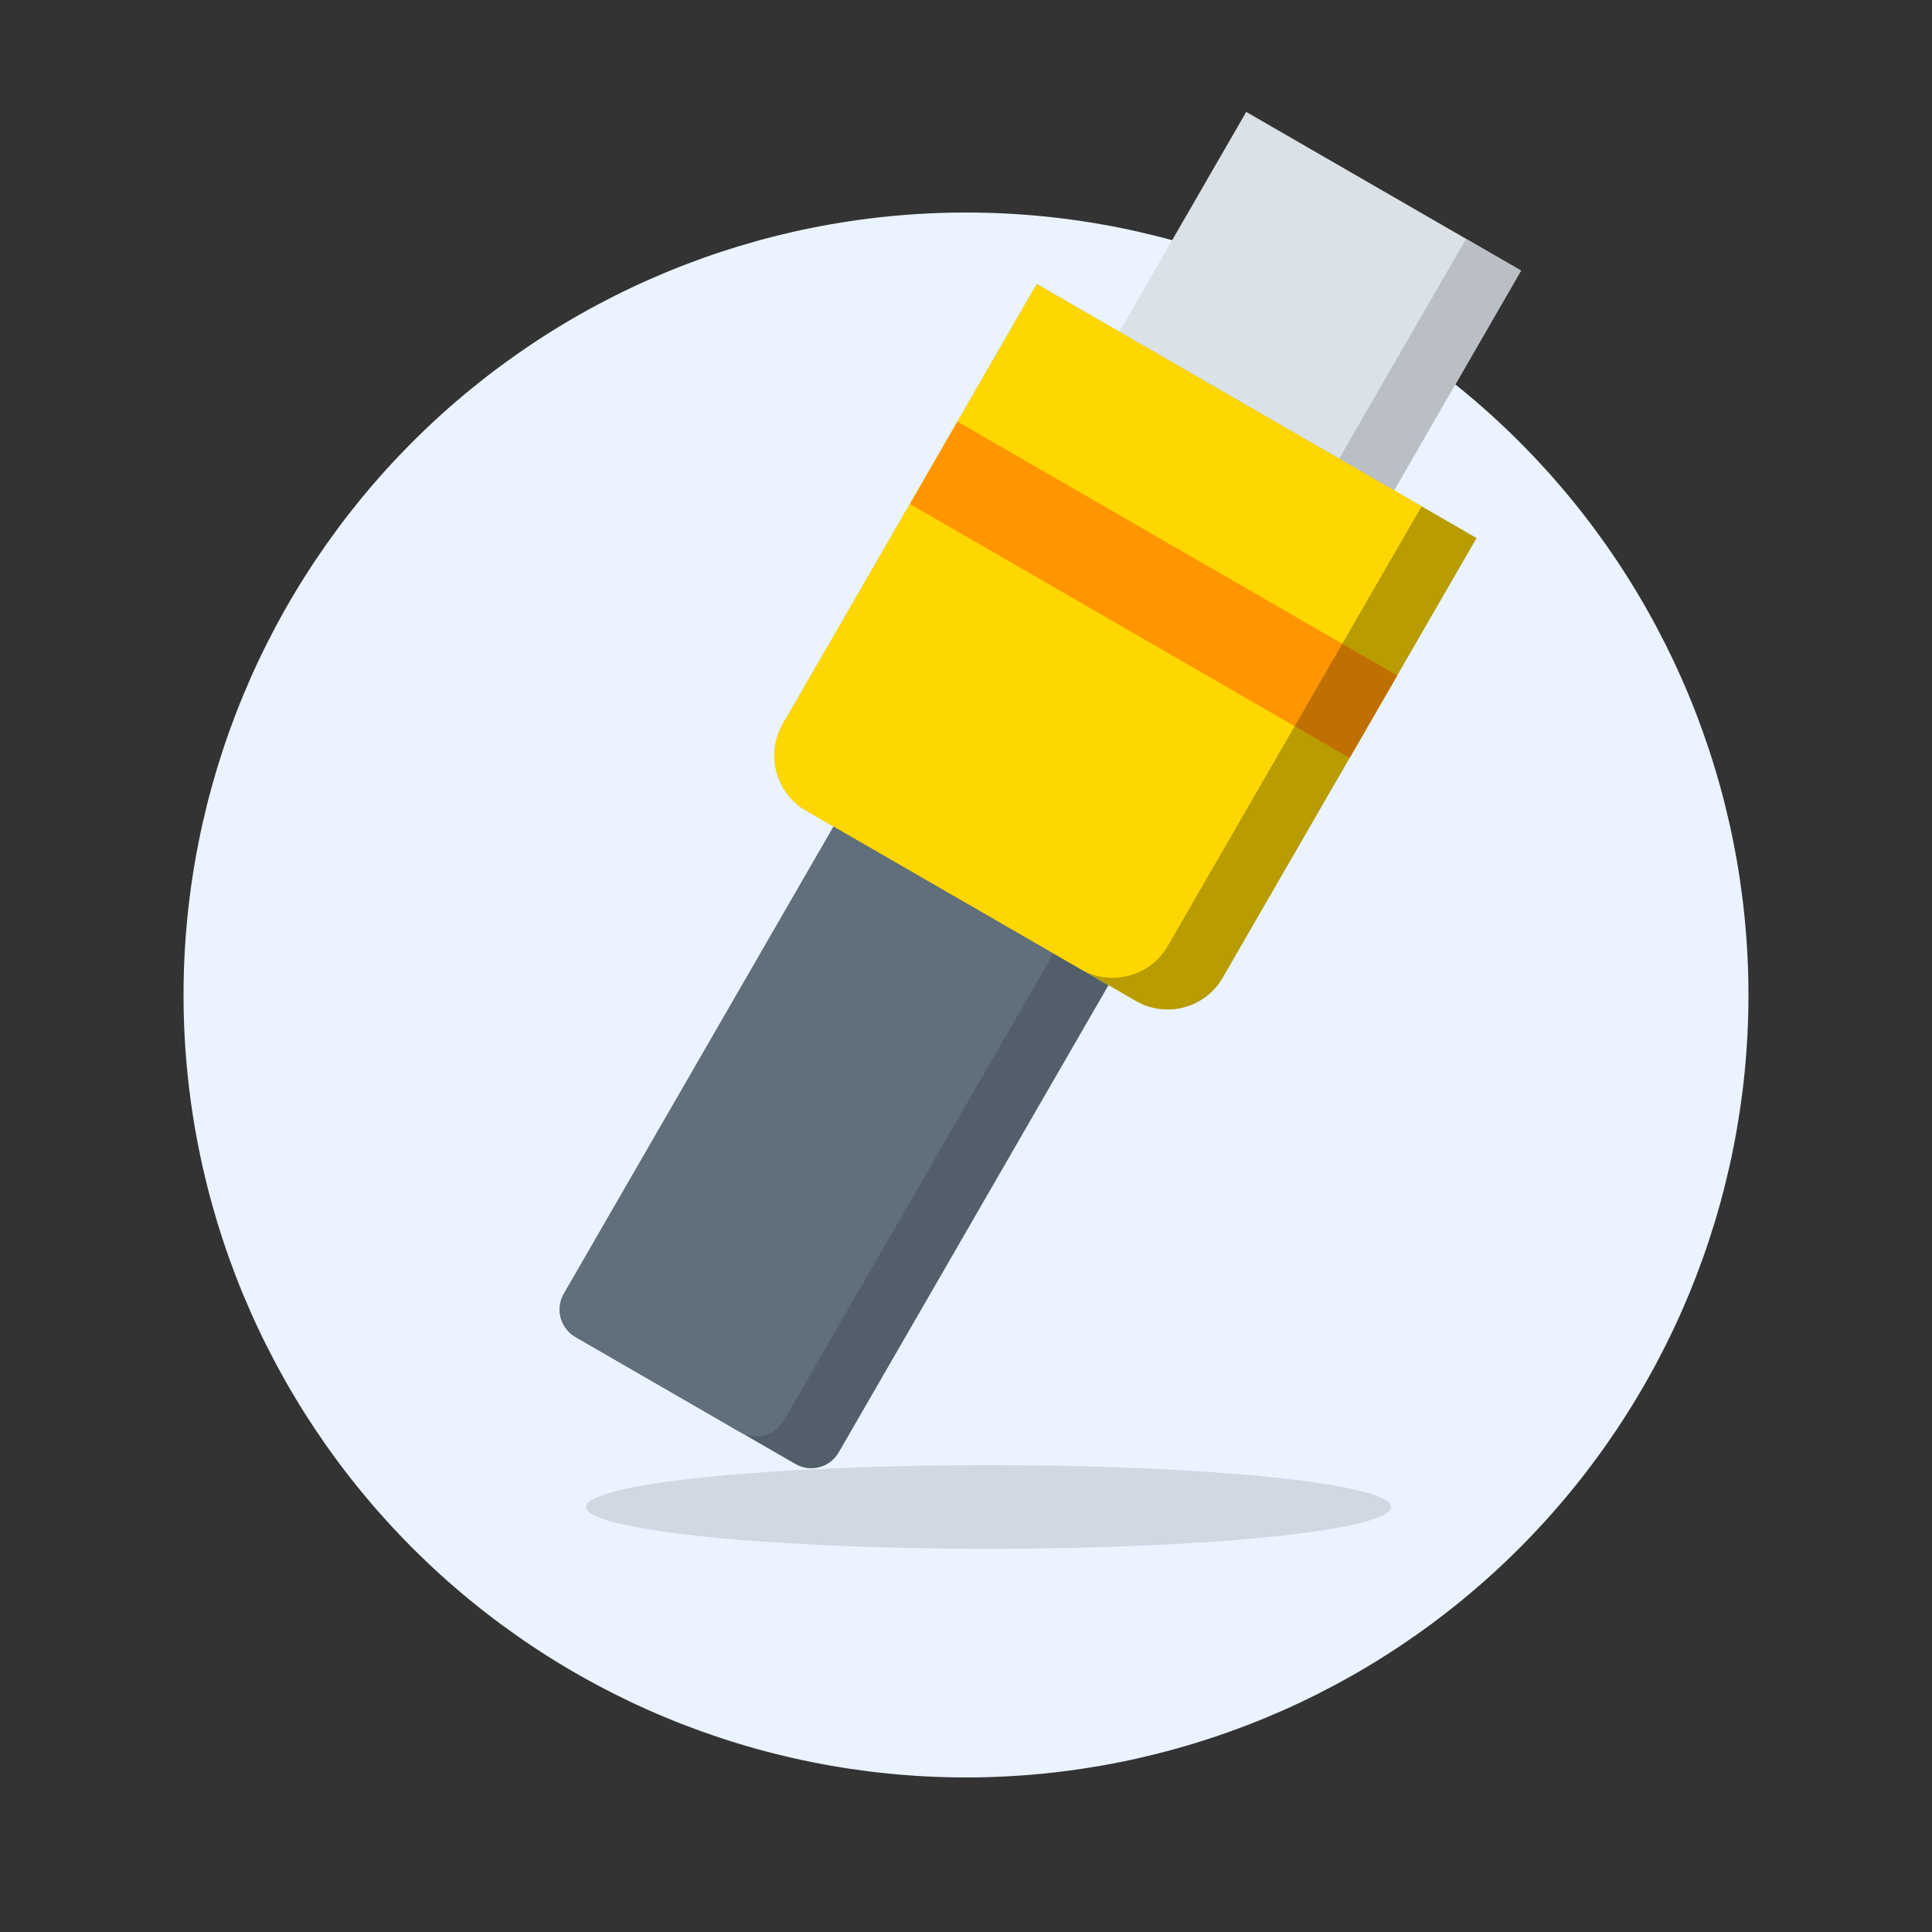 <svg width="64" height="64" viewBox="0 0 512 512" fill="none" xmlns="http://www.w3.org/2000/svg">
<rect x="0" y="0" width="512" height="512" fill="#333333" stroke="none"/>
<path d="M51.2 263.68C51.2 317.996 72.777 370.088 111.185 408.495C149.592 446.903 201.684 468.48 256 468.48C310.317 468.48 362.408 446.903 400.816 408.495C439.223 370.088 460.8 317.996 460.8 263.68C460.8 209.364 439.223 157.272 400.816 118.865C362.408 80.457 310.317 58.88 256 58.88C201.684 58.88 149.592 80.457 111.185 118.865C72.777 157.272 51.2 209.364 51.2 263.68Z" fill="#EAF3FF" stroke="#EAF3FF" stroke-width="5.12"/>
<path opacity="0.15" d="M155.311 399.36C155.311 402.303 166.548 405.125 186.552 407.205C206.556 409.286 233.686 410.455 261.976 410.455C290.265 410.455 317.395 409.286 337.399 407.205C357.403 405.125 368.64 402.303 368.64 399.36C368.64 396.417 357.403 393.595 337.399 391.515C317.395 389.434 290.265 388.265 261.976 388.265C233.686 388.265 206.556 389.434 186.552 391.515C166.548 393.595 155.311 396.417 155.311 399.36Z" fill="#45413C"/>
<path d="M220.93 219.023L293.763 261.074L222.277 384.89C219.955 388.913 214.812 390.291 210.789 387.968L152.522 354.328C148.5 352.006 147.122 346.862 149.444 342.84L220.93 219.023Z" fill="#525E69"/>
<path d="M220.93 219.023L279.196 252.663L207.711 376.48C205.388 380.503 200.245 381.881 196.222 379.558L152.522 354.328C148.5 352.006 147.122 346.862 149.444 342.84L220.93 219.023Z" fill="#606F7B"/>
<rect x="330.261" y="29.657" width="84.101" height="67.281" transform="rotate(30 330.261 29.657)" fill="#DAE1E7"/>
<rect x="388.527" y="63.297" width="16.82" height="67.281" transform="rotate(30 388.527 63.297)" fill="#B9BFC4"/>
<path d="M274.77 75.308L391.303 142.589L324.022 259.122C319.378 267.167 309.091 269.923 301.046 265.279L213.646 214.818C205.601 210.173 202.844 199.886 207.489 191.841L274.77 75.308Z" fill="#B89C00"/>
<path d="M274.77 75.308L376.736 134.179L309.456 250.712C304.811 258.757 294.524 261.513 286.479 256.868L213.646 214.818C205.601 210.173 202.844 199.886 207.489 191.841L274.77 75.308Z" fill="#FFD700"/>
<rect x="253.745" y="111.725" width="134.561" height="25.23" transform="rotate(30 253.745 111.725)" fill="#FF9600"/>
<rect x="355.712" y="170.595" width="16.82" height="25.23" transform="rotate(30 355.712 170.595)" fill="#BF7000"/>
</svg>
